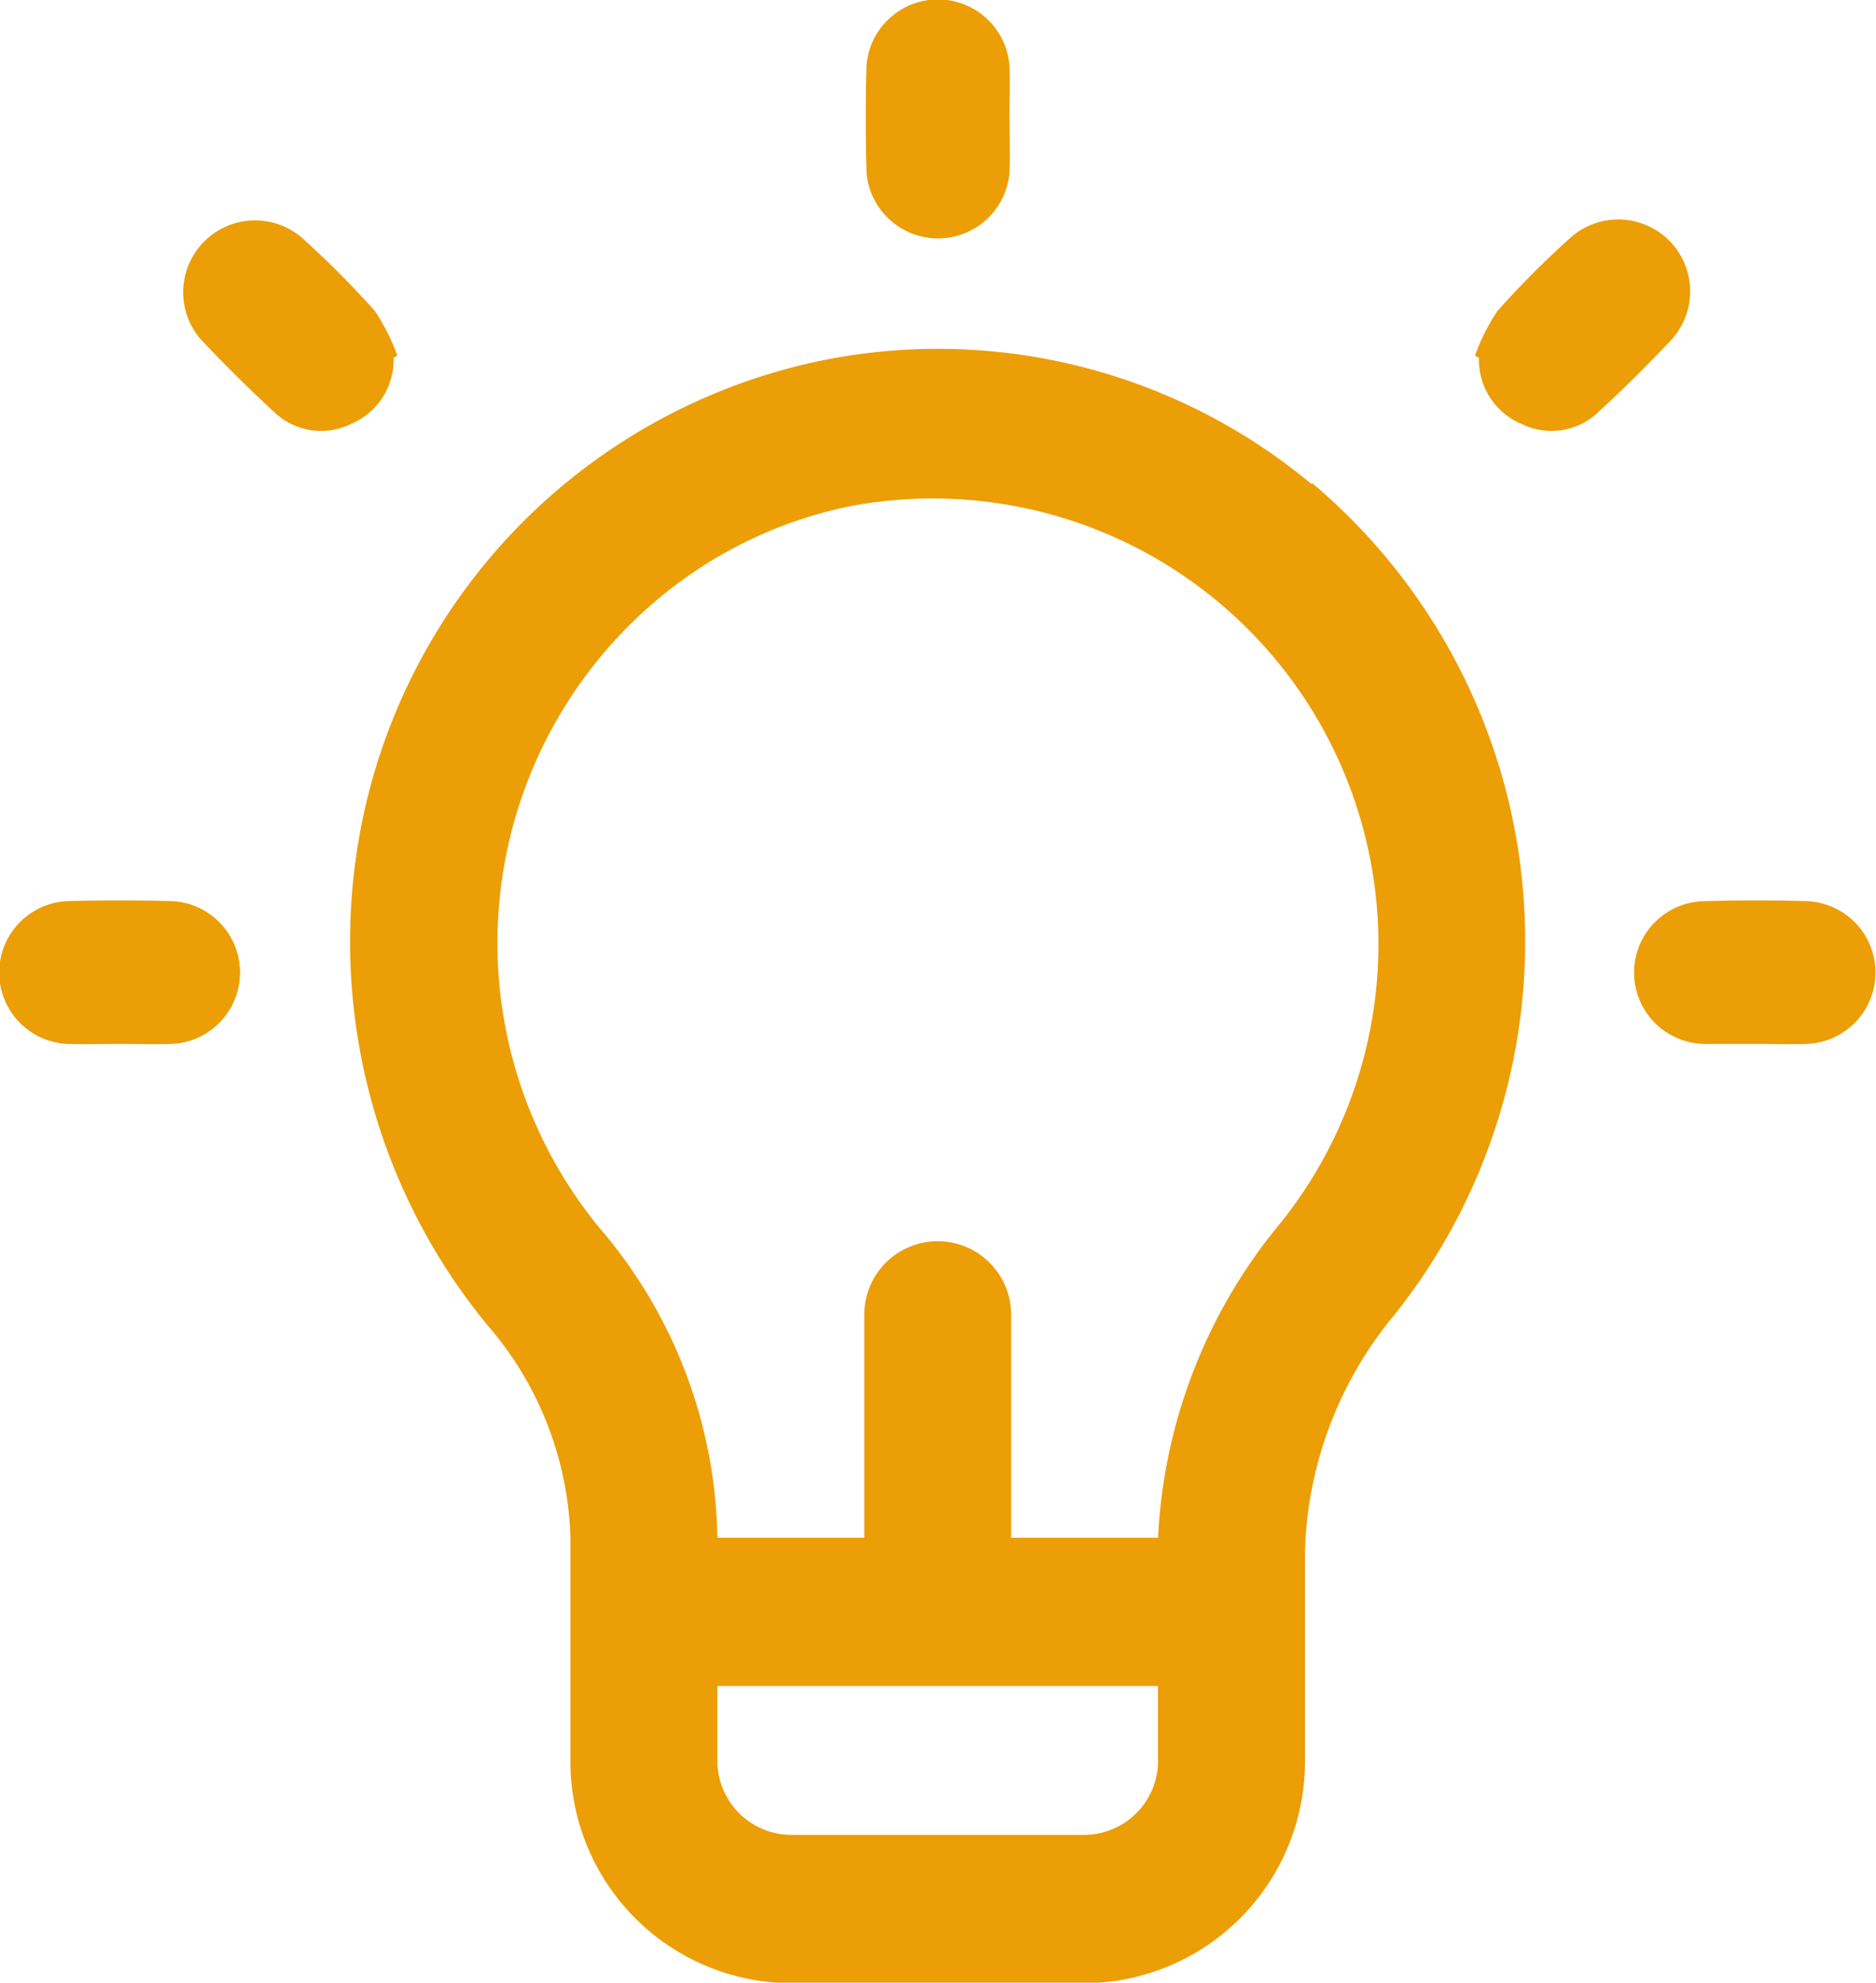 <svg xmlns="http://www.w3.org/2000/svg" width="36.938" height="39.03" viewBox="0 0 36.938 39.03">
  <defs>
    <style>
      .cls-1 {
        fill: #ec9e06;
        fill-rule: evenodd;
      }
    </style>
  </defs>
  <path id="preinkubacja" class="cls-1" d="M292.824,2442.47a11.491,11.491,0,0,0-9.66-2.43,11.639,11.639,0,0,0-9.068,9.25,11.883,11.883,0,0,0,2.488,9.72,6.686,6.686,0,0,1,1.648,4.2v4.38a4.361,4.361,0,0,0,4.339,4.39h5.784a4.361,4.361,0,0,0,4.339-4.39v-4.1a7.617,7.617,0,0,1,1.764-4.67,11.791,11.791,0,0,0-1.634-16.38v0.03Zm-3.022,25.12a1.46,1.46,0,0,1-1.447,1.47h-5.784a1.459,1.459,0,0,1-1.446-1.47v-1.46H289.8v1.46Zm2.415-10.58a10.473,10.473,0,0,0-2.415,6.2h-2.893v-4.39a1.446,1.446,0,1,0-2.892,0v4.39h-2.892a9.593,9.593,0,0,0-2.314-6.09,8.831,8.831,0,0,1,1.1-12.35,8.568,8.568,0,0,1,3.8-1.86A8.775,8.775,0,0,1,292.217,2457.01Zm-22.859-3.52c-0.34,0-.681.01-1.021,0a1.407,1.407,0,0,1-.037-2.81q1.053-.03,2.106,0a1.407,1.407,0,0,1-.026,2.81C270.039,2453.5,269.7,2453.49,269.358,2453.49Zm32.221,0h-0.99a1.405,1.405,0,0,1-.018-2.81q1-.03,2.01,0a1.406,1.406,0,0,1-.013,2.81C302.238,2453.5,301.908,2453.49,301.579,2453.49Zm-14.7-18.21c0,0.34.01,0.68,0,1.02a1.412,1.412,0,0,1-2.819.01c-0.017-.69-0.018-1.38,0-2.07a1.412,1.412,0,0,1,2.816-.01c0.015,0.35,0,.7,0,1.05h0Zm-12.129,4.7a1.368,1.368,0,0,1-.85,1.31,1.33,1.33,0,0,1-1.513-.25c-0.5-.46-0.984-0.94-1.443-1.43a1.415,1.415,0,0,1,2-1.99,18.4,18.4,0,0,1,1.436,1.44,4.032,4.032,0,0,1,.443.88A0.289,0.289,0,0,1,274.746,2439.98Zm21.37,0a1.368,1.368,0,0,0,.85,1.31,1.33,1.33,0,0,0,1.513-.25c0.5-.46.984-0.94,1.443-1.43a1.415,1.415,0,0,0-2.005-1.99,18.58,18.58,0,0,0-1.436,1.44,4.032,4.032,0,0,0-.443.88A0.289,0.289,0,0,0,296.116,2439.98Z" transform="translate(-267 -2432.94)"/>
</svg>
